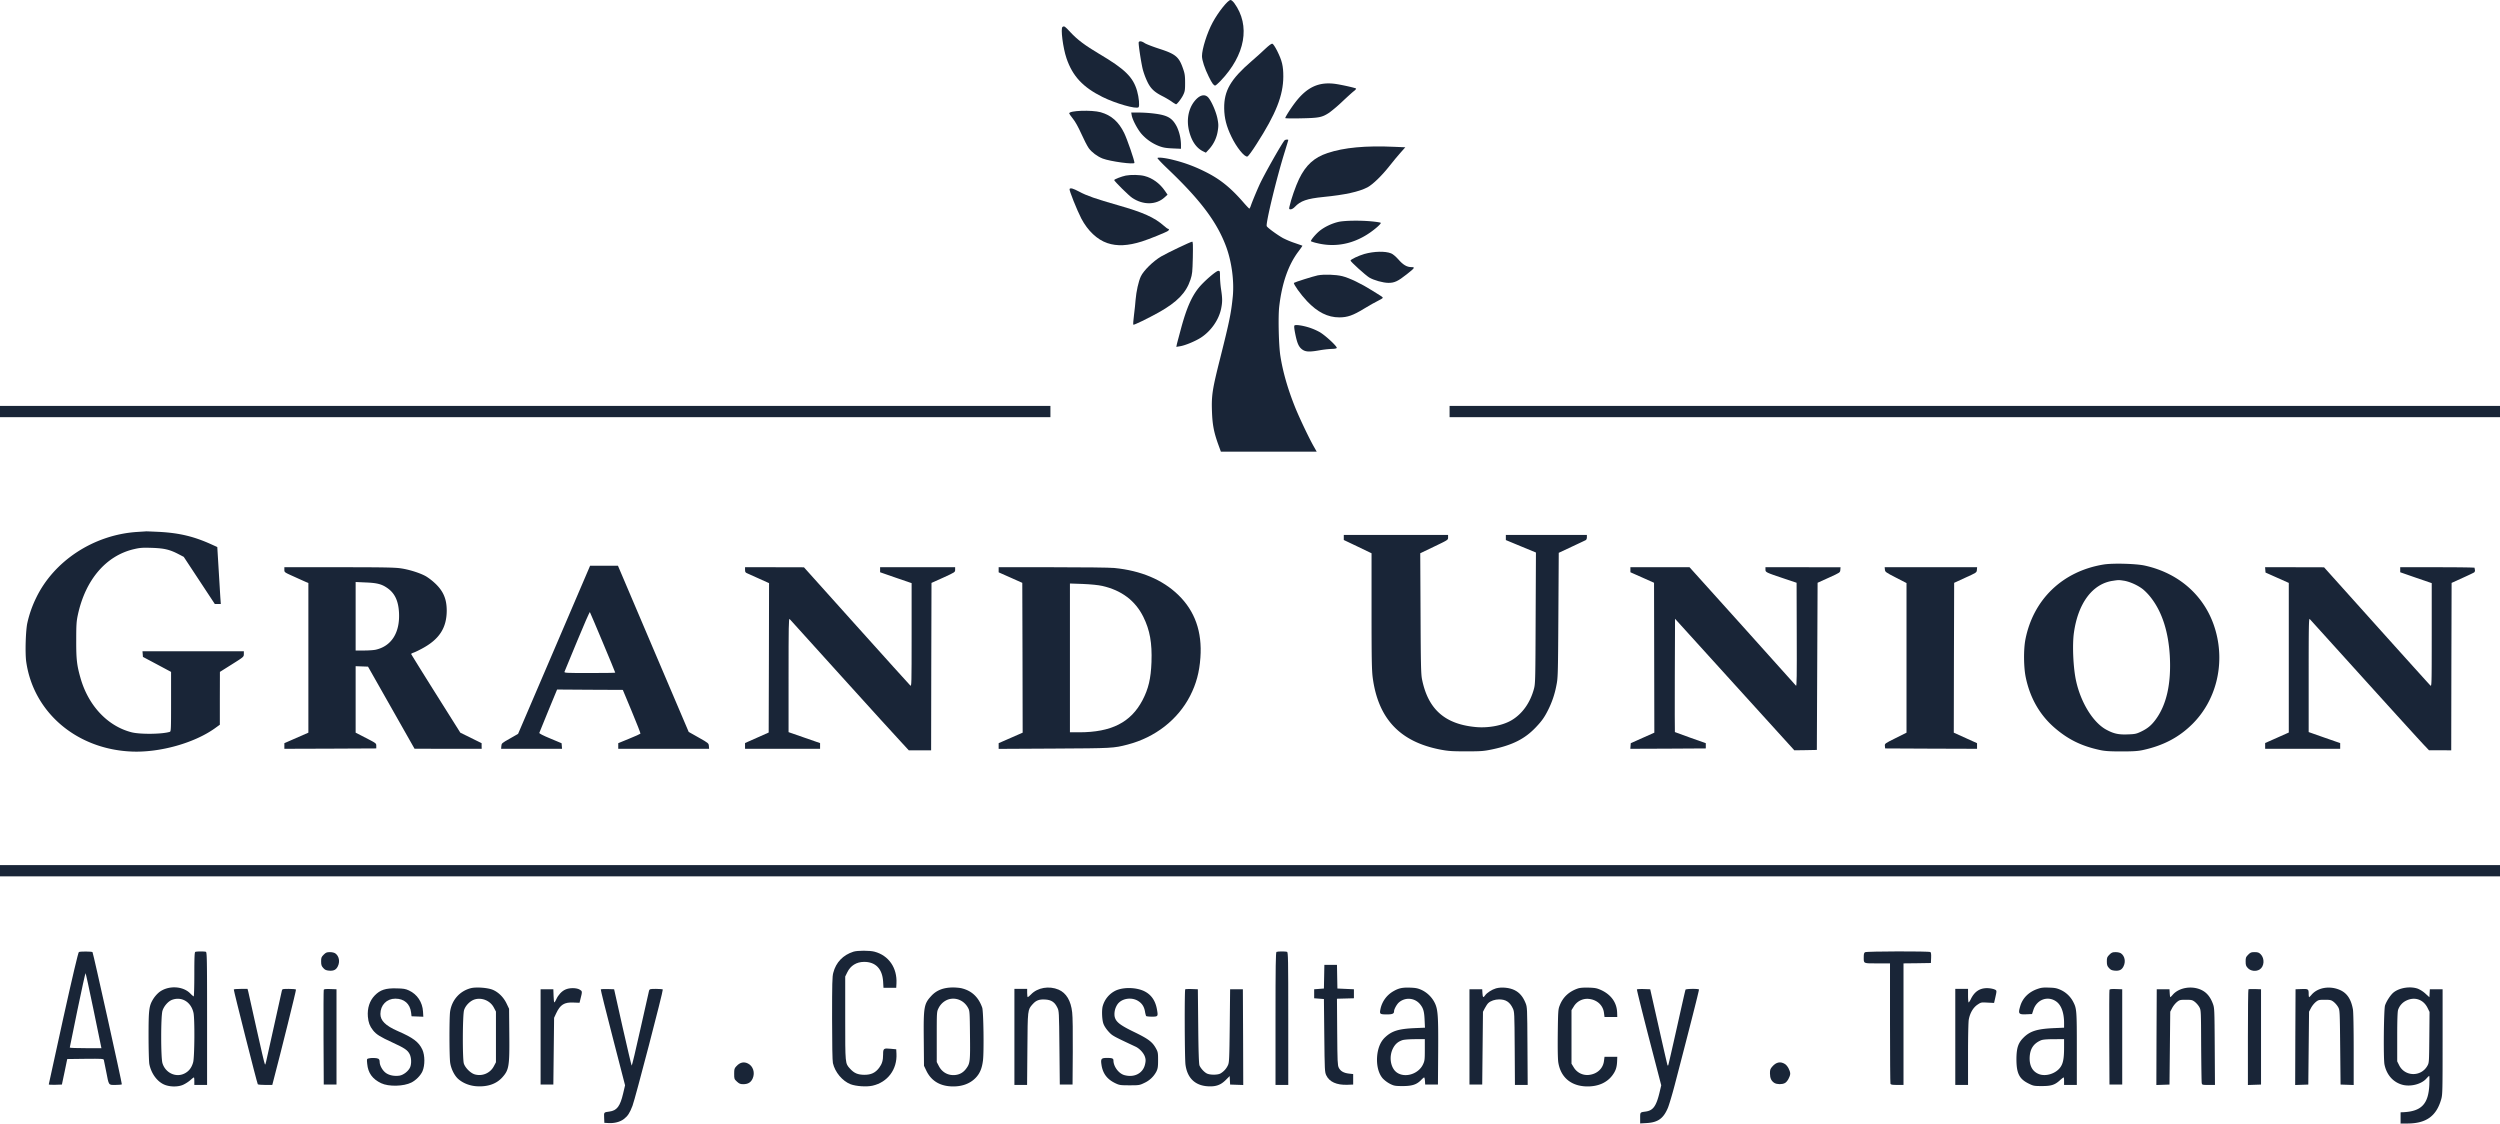 <svg xmlns="http://www.w3.org/2000/svg" viewBox="0 0 3332 1497.5"><defs><style>.cls-1{fill:#192537;}</style></defs><g id="Layer_2" data-name="Layer 2"><g id="Layer_1-2" data-name="Layer 1"><path class="cls-1" d="M1645.1,4.2c21.7,29.9,14.7,69.2-18.6,103.9-3.1,3.2-6.2,5.9-6.9,5.9-2,0-4.1-2.8-8.5-11.7-5.4-10.8-9.1-22.1-9.1-27.5,0-9.6,6.9-31.3,14.2-44.8,7.4-13.8,20.3-30,23.9-30C1641.2,0,1643.3,1.8,1645.1,4.2Z"/><path class="cls-1" d="M1426.7,43c9.2,9.9,19.6,17.7,38.3,28.8,34.2,20.2,45.2,30.9,50.5,49.4,2.5,8.8,3.5,20,2,21.7-2.8,2.9-30.5-4.9-48-13.6-26.2-13-40-27.8-48.1-51.7-4.7-13.8-8-40-5.3-41.7C1418.5,34.4,1419.1,34.8,1426.7,43Z"/><path class="cls-1" d="M1525.7,57.5c2,1.3,10.7,4.7,19.4,7.5,22.2,7.2,26.4,10.8,32,27.5,2,5.7,2.4,9,2.4,18,0,10-.3,11.5-2.8,16.6-2.5,4.9-8,11.9-9.3,11.9a41.92,41.92,0,0,1-6.2-3.9,125.48,125.48,0,0,0-11.8-6.9c-10.9-5.5-15.9-10.2-20.3-19.5a99.94,99.94,0,0,1-6-16.2c-2.3-9.4-6.1-34.4-5.4-36.2C1518.5,54.3,1521.8,54.8,1525.7,57.5Z"/><path class="cls-1" d="M1702.3,68c6.4,12.9,8.1,19.9,8.1,34-.1,25.3-9.8,49.8-35.8,90.2-5.5,8.7-10.9,16.1-12,16.4-3.8,1.2-14.7-12.3-21.5-26.7-6.6-13.7-9.3-24.6-9.5-37.4-.3-23.6,8.6-38.9,36.3-62.8,5.8-5,14.1-12.4,18.3-16.5,4.9-4.6,8.4-7.2,9.5-7S1699.3,62.1,1702.3,68Z"/><path class="cls-1" d="M1781,112c8.9,1.4,25.3,5.1,26.3,6,.4.4-.8,1.9-2.8,3.4s-8.9,7.8-15.3,13.8a194.71,194.71,0,0,1-17.6,15c-9.7,6.3-13.4,7-37.3,7.5-11.7.3-21.3.1-21.3-.3,0-1.5,6.9-12.4,12.7-20.1C1741.8,115.9,1758,108.5,1781,112Z"/><path class="cls-1" d="M1610.6,130.2c4.3,5.2,10.1,18.5,12,27.8,1.4,7.2,1.5,9.6.5,16a46.75,46.75,0,0,1-11.3,24.5l-4.6,5-3.5-1.7c-9-4.3-15.4-13.4-18.8-26.9-3.7-14.4-1.2-29,6.5-39.2C1598.3,126.6,1605.7,124.5,1610.6,130.2Z"/><path class="cls-1" d="M1467,149.6c14.3,4.1,24,12.7,31.3,27.7,4,8.2,13.7,36.3,13.7,39.7,0,2.6-32.2-1.8-42.4-5.7-7.1-2.8-14.5-8.3-18.5-13.8-2.1-3-6.6-11.7-10-19.4-4.1-9-8-16.1-11.2-20-2.7-3.4-4.9-6.5-4.9-7C1425,147.3,1454.9,146.3,1467,149.6Z"/><path class="cls-1" d="M1540.2,151.6c16.5,2.3,22.5,6,28.4,17.5a59,59,0,0,1,5.4,23.3v5.9l-11.2-.5c-9-.4-12.7-1.1-18-3.1A59.77,59.77,0,0,1,1521,178c-5.4-6.5-11.8-18.8-12.7-24.5l-.6-3.5h10.6A183.66,183.66,0,0,1,1540.2,151.6Z"/><path class="cls-1" d="M1717,186.6c0,.4-2,7-4.4,14.8-10.8,34.3-25.8,96.1-24.3,100,.8,2,13.9,11.6,21.8,16A117.76,117.76,0,0,0,1726,324c5.2,1.8,9.6,3.3,9.8,3.5s-2.2,3.6-5.2,7.6c-13.6,18-22.1,42.5-25.7,73.9-1.5,13.5-.6,51.9,1.6,65.5,3.3,21.2,10,44.4,19.7,68.5,5.8,14.3,18.5,41,24.6,51.7l4.1,7.3H1627.2l-3.2-8.8c-6.2-17.1-8.1-27.2-8.7-45.2-.7-21.4.5-29.1,11.2-71.5,12.2-48.4,14.4-59.5,16.6-81.6,1.9-20.5-1.5-46-8.8-65.9-12.2-33-34.2-62.3-78-104-7.8-7.4-13.9-13.9-13.6-14.4.9-1.3,11.7,0,22.5,2.9a197.1,197.1,0,0,1,40.3,15c20,9.8,34,21,51,40.4,4.3,5,8.2,9.1,8.6,9.1s1.3-1.7,2-3.8c1.3-4,7.1-18.1,11.3-27.4,5.9-13.2,31.5-58.4,34-60C1713.7,185.9,1717,185.8,1717,186.6Z"/><path class="cls-1" d="M1858.7,195.7l14.3.6-6.3,7.1c-3.5,3.9-9.9,11.6-14.2,17.1-10.6,13.5-22.7,25.3-30,29.2-11.3,5.9-30.1,10-58.5,12.8-22,2.2-30.8,5.2-38.4,13.4-1.7,1.8-4,3.1-5.4,3.1-2.1,0-2.3-.3-1.7-3.3,2.2-10.1,8.3-27.6,12.9-37.2,9-18.5,20.1-28.6,37.9-34.5C1791.3,196.6,1820.3,193.9,1858.7,195.7Z"/><path class="cls-1" d="M1525.5,234.6c10.5,2.7,20.4,9.9,27.2,19.9l3.4,5-4.1,3.7c-11.2,10.1-28.4,10.3-43,.5-4.6-3-24-22.3-24-23.7,0-1,10-4.9,15.5-6C1507.3,232.7,1519.3,232.9,1525.5,234.6Z"/><path class="cls-1" d="M1438.3,255.4c10.1,5.5,22.3,9.7,51.7,18.1,33.7,9.6,48.4,16.2,61.2,27.4,2.5,2.3,5.1,4.1,5.7,4.1,1.5,0,1.4,1.5-.1,2.7-2.4,1.8-25.3,11.1-34.8,14.1-18.7,5.9-33.1,6.6-46.1,2.2-13.6-4.6-26.1-16.4-34.7-32.7-5.9-11.4-16.5-38-15.7-39.4C1426.7,250.1,1430.1,251.1,1438.3,255.4Z"/><path class="cls-1" d="M1828.6,295.1c6,.6,11.3,1.4,11.7,1.9s-1.7,2.9-4.8,5.6c-24.1,20.9-52.2,28.4-80.3,21.4a46,46,0,0,1-7.9-2.4c-.9-.9,5.3-8.6,10.9-13.4,6.6-5.6,17.1-10.6,26.3-12.6C1793,293.9,1813.6,293.6,1828.6,295.1Z"/><path class="cls-1" d="M1589.8,343.2c-.5,19.6-.7,21.9-3.1,29.4-5.8,17.7-17.8,30-42.2,43.7-14.7,8.2-33.3,17.2-34,16.5-.4-.3,0-6.2.9-13s1.8-15.8,2.1-20.1c1-11.6,3.9-24.6,7-31.3,3.7-7.8,16.4-20.3,27.1-26.6,8.4-4.9,39-19.5,41.3-19.7C1590,322,1590.1,325.7,1589.8,343.2Z"/><path class="cls-1" d="M1854.1,337.7c2.3.9,6.1,4.1,9.5,7.9,6.4,7.4,11.5,10.4,17.4,10.4,5.4,0,4.8,1-6,9.5-11.9,9.4-16.4,11.5-24.4,11.5-7.2,0-19.7-3.5-25.8-7.2-5.1-3.2-24.8-21-24.8-22.5s10.6-6.5,18.4-8.8C1831.3,334.9,1846.2,334.5,1854.1,337.7Z"/><path class="cls-1" d="M1626,368.7a139.64,139.64,0,0,0,1.5,17.3c1.8,11.9,1.8,16.7,0,25.5-3.1,14.9-13.5,29.7-26.8,38.4-7.6,4.9-21.3,10.6-28.1,11.6l-4.8.8.7-3.4c.4-1.9,3-11.4,5.6-21.2,7.3-26.9,14-42.3,23.6-54.2,6.8-8.4,23.1-22.5,26-22.5C1625.9,361,1626,361.3,1626,368.7Z"/><path class="cls-1" d="M1789.1,368.1c9.5,2.4,25.3,10,39.7,19.1,5.3,3.3,10.7,6.7,12,7.5s2.2,1.7,2.2,2.2-2.8,2.3-6.2,3.9-11.9,6.4-18.8,10.6c-14.7,9-22.1,11.6-33,11.6-15.3,0-29.1-6.9-43-21.6-8.6-9.1-18.6-23.2-17.4-24.4,1.1-1,25.9-8.8,31.7-10C1764.8,365.4,1780.2,365.9,1789.1,368.1Z"/><path class="cls-1" d="M1744.7,436.5a80.15,80.15,0,0,1,14.3,6.2c7.7,4.5,23.7,19.4,22.6,21.1-.4.7-3.2,1.2-6.4,1.2a135.54,135.54,0,0,0-17.2,2c-13.7,2.4-18.8,2-23.5-2.1-3.9-3.4-5.9-8.3-8.4-20.9-1.3-6.9-1.5-9.7-.7-10.3C1727.1,432.5,1736.1,433.8,1744.7,436.5Z"/><polygon class="cls-1" points="1400 548.5 1400 556 700 556 0 556 0 548.5 0 541 700 541 1400 541 1400 548.5"/><polygon class="cls-1" points="3332 548.5 3332 556 2632 556 1932 556 1932 548.5 1932 541 2632 541 3332 541 3332 548.5"/><polygon class="cls-1" points="3332 1160.5 3332 1168 1666 1168 0 1168 0 1160.5 0 1153 1666 1153 3332 1153 3332 1160.5"/><path class="cls-1" d="M1165.5,1268.4c19,5,30.4,21.6,29.3,42.3l-.3,5.8h-17l-.5-8.5c-1.1-16.9-10.1-26.1-25.5-26-10.1.1-17.9,5-22.2,13.8l-2.8,5.7V1357c0,61.2-.1,60.1,6.3,67.2,5.6,6.2,10.4,8.2,19.2,8.3,9,0,14.6-2.6,19.7-9.3,3.9-5.2,5.3-9.8,5.3-17.8s.7-8.6,10.1-7.6l7.4.7.3,5.8c1.1,21-11.8,38.2-31.9,42.7-8,1.8-22,.8-29.2-1.9-11-4.3-20.8-16-23.6-28.2-.7-2.7-1.1-26-1.1-59.4,0-46.6.2-56,1.6-61,3.5-13.8,13-23.7,26.9-28.1C1142.8,1266.7,1159.2,1266.7,1165.5,1268.4Z"/><path class="cls-1" d="M1715.4,1268.6c1.4.6,1.6,9.3,1.6,89V1446h-17v-88.4c0-69.8.3-88.5,1.3-88.9C1703.1,1267.9,1713.6,1267.9,1715.4,1268.6Z"/><path class="cls-1" d="M2572.8,1268.9c.9.5,1.2,2.8,1,7.7l-.3,6.9-18.2.3-18.3.2v162h-8.4c-6.7,0-8.5-.3-9-1.6-.3-.9-.6-37.3-.6-81V1284h-16.9c-19.1,0-18.1.5-18.1-8.5,0-4.1.4-5.6,1.8-6.4C2487.9,1267.8,2570.9,1267.6,2572.8,1268.9Z"/><path class="cls-1" d="M446.8,1270.6c5.1,3.5,6.6,11.1,3.4,17.4-2.3,4.6-5.5,6.2-11.6,5.7-4-.4-5.5-1-7.8-3.6s-2.8-4-2.8-8.7c0-5,.3-5.9,3.4-9,2.9-2.9,4.1-3.4,8.3-3.4C442.5,1269,445.5,1269.7,446.8,1270.6Z"/><path class="cls-1" d="M2826.8,1270.6c5.1,3.5,6.6,11.1,3.4,17.4-2.3,4.6-5.5,6.2-11.6,5.7-4-.4-5.5-1-7.8-3.6s-2.8-4-2.8-8.7c0-5,.3-5.9,3.4-9,2.9-2.9,4.1-3.4,8.3-3.4C2822.5,1269,2825.5,1269.7,2826.8,1270.6Z"/><path class="cls-1" d="M3013,1271.8c5.6,5.6,4.9,16.4-1.3,20.3-4.9,3.1-12.2,2.2-15.9-2-2.4-2.6-2.8-4-2.8-8.7,0-5,.3-5.9,3.4-9s4-3.4,8.6-3.4C3009.3,1269,3010.6,1269.5,3013,1271.8Z"/><path class="cls-1" d="M1782.2,1301.7l.3,15.8,11,.5,11,.5v12l-11.3.3-11.3.3.3,44.2c.3,39.9.5,44.5,2.1,47.7,2.2,4.6,6.6,7.1,13.6,7.9l5.6.6v14l-7.8.3c-14.2.5-24-3.9-28.1-12.7-2-4.4-2.1-6.3-2.6-53.1l-.5-48.5-6.5-.5-6.5-.5v-12l6.5-.5,6.5-.5.3-15.8.3-15.7h16.8Z"/><path class="cls-1" d="M1410.9,1319c10.2,4.4,16.4,14.7,18.1,30.3.7,5.5,1,26.6.8,52.7l-.3,43.5h-17l-.5-49c-.5-48.9-.5-49-2.9-53.8-3.4-7-7.9-10-15.6-10.5-8.3-.6-12.6,1-17.3,6.3-6.6,7.5-6.5,6.9-6.9,59.7l-.4,47.8H1352V1318h17v5.5c0,3,.4,5.5.8,5.5s2.4-1.6,4.3-3.6C1382.9,1316.2,1398.2,1313.6,1410.9,1319Z"/><path class="cls-1" d="M1524.1,1320.6c9.9,4.5,15.8,12.7,17.9,24.8,1.7,9.3,1.4,9.6-6.9,9.6-3.8,0-7.2-.4-7.6-.9a33.87,33.87,0,0,1-1.5-6.2c-1.3-6.9-4.4-11.2-10.1-14.4-8.7-4.7-20.7-2.6-26.2,4.6a23.3,23.3,0,0,0-4.2,16.2c1.3,7.4,6.7,11.8,26.2,21.2,18.9,9.2,24.1,13.1,28.9,21.7,2.7,4.9,2.9,6.1,2.9,15.8,0,8.8-.4,11.2-2.2,15a34,34,0,0,1-16.3,15.4c-6.2,3-7,3.1-19.5,3.1-12,0-13.5-.2-18.6-2.6-11.3-5.3-17.2-13.1-18.9-25.1-1.1-7.7-.2-8.8,7.6-8.8,6.7,0,8.4.7,8.4,3.4,0,8,7,17.4,14.5,19.5,13.3,3.7,24.9-2.4,27.6-14.3,1-4.4,1-6.4,0-9.7-1.5-5.1-7-11.2-12.4-13.8-31.1-14.6-31.1-14.6-36.4-20.4-3.2-3.6-5.8-7.6-6.8-10.7-1.7-5.2-2.2-16.4-1-22.2a32.62,32.62,0,0,1,18-21.8C1497.7,1315.6,1513.5,1315.9,1524.1,1320.6Z"/><path class="cls-1" d="M2018.9,1319.8c6.5,3.3,10.9,8.6,14.3,16.9,2.3,5.8,2.3,6,2.6,57.5l.3,51.8h-17l-.3-48.8c-.3-47.1-.4-48.8-2.5-53.2-4-8.5-9.3-12-18.3-12-5.4,0-11.2,1.9-14.3,4.8-1.1.9-3.1,3.9-4.6,6.7l-2.6,5-.5,48.5-.5,48.5h-17v-127h17l.3,5.2c.3,5.8,1.2,6.5,3.5,3s9.1-7.8,14.5-9.4C2001.3,1315.2,2012.2,1316.3,2018.9,1319.8Z"/><path class="cls-1" d="M2134.3,1319.7c13.1,6.2,20.4,16.5,21,29.4l.2,6.4h-17l-.7-5.4c-1.2-10.4-9.4-17.8-20.6-18.8a20.91,20.91,0,0,0-19.7,10.2l-3,4.8v71.4l3,4.9a20.92,20.92,0,0,0,19.7,10.1c11.2-1,19.4-8.4,20.6-18.8l.7-5.4h17l-.2,5.7c-.3,8.2-1.8,12.9-6.3,19-7.2,9.6-18.6,14.8-33,14.8-21.6,0-35.9-11.8-39.1-32-.7-4.6-.9-18.5-.7-38.9.4-29.8.5-31.9,2.7-37.3,4.3-11,12.5-18.5,24.5-22.5,2.7-.8,7.6-1.2,14.2-1C2126.4,1316.6,2128.5,1317.1,2134.3,1319.7Z"/><path class="cls-1" d="M2934.8,1319.8c6.6,3.4,11.2,9.1,14.5,17.9,2.1,5.7,2.2,7.1,2.5,57l.3,51.3h-8.5c-8.1,0-8.6-.1-9.1-2.3-.3-1.2-.6-23.6-.8-49.7-.2-47.1-.2-47.5-2.4-51.7a26.85,26.85,0,0,0-6-7c-3.3-2.5-4.4-2.8-11.9-2.8-7.7,0-8.5.2-12.1,3.1a29.78,29.78,0,0,0-6.3,8l-2.5,4.8-.5,48.6-.5,48.5-8.8.3-8.7.3.2-63.8.3-63.8h17l.3,5.2c.2,2.9.5,5.3.8,5.3s1.6-1.3,3-2.9C2904,1316,2922,1313.2,2934.8,1319.8Z"/><path class="cls-1" d="M3118.8,1319.5c9.4,4.2,14.8,12.3,17.2,25.9.6,3.6,1,24.8,1,53.3v47.4l-8.7-.3-8.8-.3-.5-49.5c-.5-48.9-.5-49.6-2.7-53.7a26.85,26.85,0,0,0-6-7c-3.3-2.5-4.4-2.8-11.9-2.8-7.7,0-8.5.2-12.1,3.1a29.78,29.78,0,0,0-6.3,8l-2.5,4.8-.5,48.6-.5,48.5-8.8.3-8.7.3.2-63.8.3-63.8,7.9-.3c9-.3,9.6,0,9.6,6.5,0,2.4.3,4.3.6,4.3s1.6-1.3,3-2.9C3088.9,1316.1,3105.1,1313.4,3118.8,1319.5Z"/><path class="cls-1" d="M545.1,1320.1c11,5.1,18,15.7,18.7,28.2l.4,6.8-7.8-.3-7.9-.3-.6-5c-1.4-11.7-9.2-18.5-21-18.5-11.5,0-19.9,8.6-19.9,20.4,0,8.9,6.8,15.6,22.9,22.7,20.8,9,28.2,14.6,33,24.8,3.5,7.6,3.6,20.9.2,28.8-2.5,5.7-8.7,12-14.8,15.1-10.3,5.2-30.3,5.7-40.3.9-11.7-5.6-17.5-13.7-18.6-25.9-.6-6.2-.6-6.5,1.7-7.1,3.7-1,10.8-.8,13,.3,1.3.7,1.9,2.1,1.9,4.3,0,4.9,4,11.8,8.5,14.9s11.1,4.4,18,3.4c5.4-.9,12-6.1,14.2-11.3,1.9-4.8,1.6-12.7-.7-17.3-2.8-5.5-6.7-8.1-23-15.6s-21.5-10.7-25.9-16.3-6.1-10.3-6.8-18.1c-.9-11.3,2.3-21.2,9.1-28.2,7.3-7.5,14.5-9.9,29.1-9.5C537.9,1317.5,540.3,1317.9,545.1,1320.1Z"/><path class="cls-1" d="M772.7,1319c3.5,2.1,3.6,2.2.8,13l-1.1,4.5-8.1-.3c-12.2-.6-17.6,2.8-23,14.3l-2.8,6L738,1401l-.5,44.5h-17v-127h17l.3,8.7c.1,4.9.6,8.8,1,8.8s1.6-1.8,2.6-4.1c2.5-5.7,7.3-10.9,12.1-13C759,1316.3,768.5,1316.4,772.7,1319Z"/><path class="cls-1" d="M2657.5,1318.4c4.1,1.7,4,1.3,1.9,10.9l-1.7,7.4-8.6-.4c-8.5-.5-8.7-.5-13.6,2.8-5.7,3.9-9.9,11.1-11.5,19.8-.6,3-1,23.3-1,46.2V1446h-17V1318h17v9c0,4.9.4,9,.8,9s1.7-1.9,2.9-4.3c4.8-10,11.8-14.7,21.6-14.7A32.4,32.4,0,0,1,2657.5,1318.4Z"/><path class="cls-1" d="M330.9,1321.7c.5,2.1,5.5,24.5,11.1,49.8s10.5,46.4,11,46.8c.9,1-.1,5.2,12-49.8,5.5-25.3,10.3-47,10.7-48.3.5-2.1,1-2.2,9.3-2.2,4.9,0,9.1.4,9.5.9.4.7-19.4,80.6-30.6,123.3l-1,3.8h-9.4c-5.2,0-9.6-.4-9.9-.9-1.1-1.7-32.4-125.6-32-126.3.3-.5,4.5-.8,9.4-.8h8.9Z"/><path class="cls-1" d="M448.5,1382v63.5h-17l-.3-62.5c-.1-34.4,0-63.1.3-63.8.3-.9,2.7-1.2,8.7-1l8.3.3Z"/><path class="cls-1" d="M829.8,1369c6.3,27.8,11.7,50.8,12.1,51.2s5.6-21.4,11.6-48.5,11.2-50.2,11.6-51.5c.8-2,1.4-2.2,9.3-2.2,4.7,0,8.7.4,9,.8.8,1.3-36.9,146-40.4,155-3.8,9.9-6.3,13.7-11.7,17.8-4.9,3.7-12.5,5.7-20.5,5.2l-5.3-.3-.3-6.8c-.3-7.4-.5-7.2,7-8.2,10-1.3,14.3-7,18.3-24l2.6-11L816.7,1383c-9.1-34.9-16.2-63.9-16-64.3s4.4-.6,9.1-.5l8.7.3Z"/><path class="cls-1" d="M1597,1368c.3,34.2.9,50.3,1.7,52.1,1.7,3.9,6.2,8.8,9.7,10.6,4,2.1,14.1,2.2,18.1.1a24.52,24.52,0,0,0,10.2-11.3c1.6-3.6,1.8-8.6,2.3-52.5l.5-48.5h17l.3,63.8.2,63.8-8.7-.3-8.8-.3-.3-5.6-.3-5.7-5.3,5.3c-6.7,6.7-13.3,9-24,8.3-17-1.1-27.3-11.2-29.6-29-1.1-8.4-1.4-99.1-.3-100.2.4-.4,4.3-.5,8.8-.4l8,.3Z"/><path class="cls-1" d="M2210.8,1369c6.2,27.7,11.5,50.6,11.7,50.9a.75.75,0,0,0,.9,0c.2-.2,5.4-22.8,11.5-50.1s11.2-50.2,11.6-50.8c.7-1.2,17.1-1.4,17.9-.2.4.6-14.7,59.8-32.4,127.5-3.3,12.6-7.4,26.2-9,30.2-6,14.2-13.2,19.4-28.2,20.3l-8.8.5v-7.2c0-7.8-.2-7.6,7.2-8.6,9.9-1.3,14.1-7,18.4-24.5l2.5-10.5-16.5-63.5c-9-34.9-16.2-63.9-15.9-64.3s4.4-.6,9.1-.5l8.6.3Z"/><path class="cls-1" d="M2828.5,1382v63.5h-17l-.3-62.5c-.1-34.4,0-63.1.3-63.8.3-.9,2.7-1.2,8.7-1l8.3.3Z"/><path class="cls-1" d="M3013.5,1382v63.5l-8.7.3-8.8.3v-63.4c0-34.8.3-63.7.7-64.1s4.3-.5,8.8-.4l8,.3Z"/><path class="cls-1" d="M997,1417.5c6.8,3.5,9.5,12.2,6.2,19.8-2.4,5.4-6.2,7.7-12.7,7.7-3.8,0-5.2-.6-8.3-3.4-3.6-3.4-3.7-3.6-3.7-10.5,0-6.4.3-7.2,3-10.1C986.3,1415.8,991.5,1414.7,997,1417.5Z"/><path class="cls-1" d="M2378.8,1418c3.5,2.1,7.1,8.7,7.2,12.9,0,3.9-3.9,11-7.1,12.6-3.7,2-10.4,1.9-13.9-.1-4.1-2.5-6-6.4-6-12.8,0-4.8.4-6,3.2-9.2C2367.3,1415.6,2372.9,1414.4,2378.8,1418Z"/><path class="cls-1" d="M123.3,1269c-.9-1-16.8-1.1-18.2-.1-.9.6-8.5,32.7-20.8,88.2-10.6,48.1-19.3,87.7-19.3,88.2s3.9.6,8.8.5l8.7-.3,3.6-17,3.5-17,24.1-.3c22.4-.2,24.2-.1,24.7,1.5.2,1,1.6,7.9,3.1,15.3,3.7,19.1,2.9,18,12.4,18,4.4,0,8.2-.4,8.5-.8C162.9,1444.4,124.2,1269.9,123.3,1269Zm-9.2,128c-11.6,0-21.1-.3-21.1-.8s4.6-22.9,10.2-50S113.7,1297,114,1297s5,21.5,10.4,47.7,10,48.8,10.3,50l.5,2.3Z"/><path class="cls-1" d="M274.4,1268.6c-1.8-.7-12.3-.7-14.1.1-1,.3-1.3,7.3-1.3,29.9,0,16.2-.4,29.4-.8,29.4s-2.6-1.8-4.7-4c-10-10.2-29.9-10.8-41.7-1.3a39.79,39.79,0,0,0-7.6,8.8c-5.6,9.2-6.2,13.9-6.2,49.3,0,17.5.5,34.3,1,37.2,2.3,11.9,9.5,22.4,18.7,27,7.3,3.7,19.3,4.1,26.6.7a44.74,44.74,0,0,0,9.4-6.1c2.2-2,4.3-3.6,4.7-3.6s.6,2.2.6,5v5h17v-88.4C276,1277.9,275.8,1269.2,274.4,1268.6Zm-16.9,146.9c-1.9,7.3-5.7,12.3-11.5,15.2-11.5,5.9-25.6-.7-29.5-13.8-2.2-7.5-2.2-62.1,0-69.6,1.9-6.3,7.7-12.9,13-14.8,13-4.6,25.3,3.1,28.4,17.5C259.7,1358.3,259.3,1408.3,257.5,1415.5Z"/><path class="cls-1" d="M678.8,1378.5l-.3-34-3.2-6.7c-4.1-8.7-11-15.5-18.8-18.7-6.7-2.7-21.9-3.8-28.8-2.1-14.9,3.8-25.5,15.7-27.8,31.3-1.2,8.4-1.1,59.5.1,68.1,1.2,8.2,5.7,17.3,10.9,21.8,6.4,5.6,15.5,9.1,24.9,9.6,14.4.8,25.8-3.2,33.6-11.8C678.4,1426,679.2,1421.2,678.8,1378.5ZM661,1382v33.8l-2.8,5.3A21.85,21.85,0,0,1,633,1432c-5.7-1.5-13-8.8-14.8-14.6-1.9-6.4-1.7-64.4.3-71,1.7-5.8,7.4-11.8,13.1-14,9.8-3.6,21.7,1,26.6,10.5l2.8,5.3Z"/><path class="cls-1" d="M1309.1,1343c-4.8-13.7-13.6-22.2-26.6-25.6-2.7-.8-8.4-1.3-12.5-1.3-12.7.1-21.8,3.7-28.7,11.2-9.9,10.7-10.5,14.6-10.1,58.2l.3,35,3.1,6.5c6.7,13.9,18.8,21,35.9,21,12.3,0,22.5-3.9,29.7-11.3,5.7-5.8,8.6-12.8,9.9-23.3C1311.6,1401.6,1310.8,1347.8,1309.1,1343Zm-21.1,80.9c-3.7,5.1-8,7.8-13.6,8.7-10,1.5-18.7-3-23.3-12.1l-2.6-5V1382c0-33.2,0-33.5,2.4-38.3a23.17,23.17,0,0,1,12.3-11.4c10.3-3.7,21.7.9,27.1,11.1,2.1,3.9,2.2,5.4,2.5,36.3C1293.2,1414.5,1292.9,1417.1,1288,1423.9Z"/><path class="cls-1" d="M1912.6,1337.4a37.7,37.7,0,0,0-17.9-18c-5.2-2.3-7.8-2.8-15.7-3.1-10.3-.3-15,.8-22.2,5a35.66,35.66,0,0,0-16.9,23.5c-1.4,6.8-.9,7.2,8.7,7.2,7.3,0,9.4-1,9.4-4.2,0-2.6,3.4-8.9,6.2-11.5a19.66,19.66,0,0,1,28.1,1.7c4.6,5.4,5.9,9.7,6.4,21.1l.5,10.6-14.3.6c-20.8,1-29.6,3.7-38.5,11.9-5.6,5.1-9,12.3-10.5,21.7-2,13.6.8,26.6,7.3,33.7a38.52,38.52,0,0,0,9.7,7.1c5.1,2.5,6.7,2.8,16.6,2.8,12.6,0,18.7-2,24.6-8.1,1.8-1.9,3.6-3.4,4-3.4s.9,2.1,1.1,4.7l.3,4.8h17l.3-43.5C1917.1,1355.1,1916.5,1345.9,1912.6,1337.4Zm-13.6,61.8c0,12.9-.2,14.8-2.4,19.4-5.9,12.7-23.5,18.4-34.5,11.1-8.6-5.7-11.3-20.7-5.7-32.1,2.9-5.8,6.5-9.1,12.5-11.2,2.2-.8,8.7-1.3,16.9-1.4H1899Z"/><path class="cls-1" d="M2763.3,1335.5a35.46,35.46,0,0,0-16.5-16c-5.2-2.4-7.9-3-15.8-3.2-8.1-.3-10.5,0-16.1,2-11.3,4.1-19.2,12.1-22.3,22.6s-2.3,11.5,9.3,10.9l6.4-.3,1.8-5.5c4.5-13.9,19.3-19.3,30.6-11.1,6.6,4.8,10.3,15,10.3,28.6v6.2l-13.8.6c-22.1,1-31.6,4-40.3,12.7-7.1,7.1-9.3,13.7-9.4,28.5,0,19,3.7,26.5,16.3,32.7,6.3,3.1,7.2,3.3,17.7,3.3,12.5,0,17.2-1.5,24.2-7.9,2.2-2,4.3-3.6,4.7-3.6s.6,2.2.6,5v5h17v-48.3C2768,1346.9,2767.8,1344.3,2763.3,1335.5Zm-12.3,60.9c0,14.3-1.3,21-4.9,26-6,8.5-19.3,12.7-28.5,9.2-8.9-3.4-13.2-11.6-12.4-23.6.8-10.6,5.4-17.3,14.8-21.4,2.5-1.1,7.3-1.5,17.3-1.6H2751Z"/><path class="cls-1" d="M3247,1318.5h-8.5l-.3,5.3-.3,5.3-5.3-4.8a36,36,0,0,0-10.2-6.6c-10-3.5-24.3-1.3-32.2,5-4,3.2-9.5,11.6-11.4,17.3-1.7,5-2.3,70.5-.8,78.5,2.8,14.3,12,24.4,24.8,27.5,10.9,2.5,24.7-1.2,31.1-8.5,1.7-1.9,3.3-3.5,3.7-3.5s.4,5.3.2,11.7c-1.1,25.4-10.3,35.3-33.8,36.6l-4.5.2v15l10.5-.1c24.1-.4,37.4-10.2,43.7-32.5,1.7-5.9,1.8-11.7,1.8-76.4v-70Zm-9.2,64.1c-.3,33.8-.3,33.9-2.7,38.1-8.5,14.8-29.9,14.3-37.5-.9l-2.6-5.2V1382c0-22.3.4-33.8,1.2-36.1a21.12,21.12,0,0,1,11.3-12.5c11.1-5.2,22.5-1.2,28,10l2.6,5.3Z"/><path class="cls-1" d="M189.9,868l.3,3.7.3,3.8,18.8,10,18.7,10v39.7c0,36.9-.1,39.7-1.7,40.2-10.2,3.2-39.5,3.5-50.9.6-31.7-8.1-57.3-35.1-67.9-71.6-5-17.4-6-25.2-5.9-50.9,0-21,.3-25.3,2.2-34.2,10.1-46.7,37.6-78.8,74.8-87.4,8.1-1.9,11.4-2.1,24.2-1.7,16.4.6,23.5,2.3,35.4,8.5l6.7,3.5,20.7,31.4L286.3,805h8l-.6-8.3c-.3-4.5-1.3-21.6-2.3-37.9l-1.8-29.7-7.5-3.4c-23.5-10.7-42.8-15.3-69.6-16.8-9.3-.4-17.4-.8-18-.7s-6.1.4-12.2.8c-57.7,3.9-110.8,38.8-134.4,88.4A149.23,149.23,0,0,0,36.5,830c-2.3,9.9-3.2,41.1-1.5,52.3,9.8,67.7,67.9,116.8,141.5,119.4,36.9,1.3,81.9-11.3,109.3-30.6l7.2-5.2V930.7l.1-35.2,15.9-10c15.9-10,15.9-10,16-13.8V868H189.9Z"/><path class="cls-1" d="M2007,713v6.8l20,8.3,20.1,8.3-.4,87.1c-.3,80.2-.4,87.5-2.1,94-5,19.1-15.8,34.3-30.6,42.8-12.1,6.9-31.2,10.4-48.2,8.6-40.5-4.1-62.5-23.9-70.5-63.4-1.4-6.9-1.7-19.1-2-88.1l-.4-80,18.5-8.9c18.6-8.9,18.6-8.9,18.6-12.2h0V713H1791v6.7l18.5,8.8,18.5,8.9v76.7c0,63.2.3,78.9,1.5,88.6,7.2,55.2,36.4,86.2,91,96.5,10.2,1.9,15.3,2.2,34,2.2,19.9,0,23.2-.3,34.7-2.7,26.9-5.7,43.4-14.1,57.9-29.5,7.9-8.3,11.4-13.3,16.1-22.7a122.05,122.05,0,0,0,11-32.2c2.2-10.6,2.3-12.3,2.8-94.2l.5-83.3,17.5-8.2c9.6-4.5,18.1-8.5,18.8-8.9a5.67,5.67,0,0,0,1.2-3.8V713H2007Z"/><path class="cls-1" d="M2858.5,753.8c-11.7-2.6-43.1-3.4-55-1.4-54.6,9-93.7,46.6-104.1,100.2-2.5,13.1-2.3,36.7.5,50.1,5.8,28,19.1,50.9,39.4,68.1,17.9,15.2,35.5,23.7,59.8,28.9,6.5,1.4,12.9,1.8,28.4,1.8s21.9-.4,28.4-1.8c27.2-5.9,48.2-16.9,66.1-34.7,31.3-31.1,43.3-78.3,31.4-122.7C2941.3,796.9,2906.3,764.3,2858.5,753.8Zm14.2,205.7c-5.6,7.5-10.8,11.7-19.5,15.8-5.9,2.8-7.9,3.2-17.3,3.5-12.1.5-18.6-.9-28.3-6.1-17.6-9.3-34.2-35.9-40.6-65.2-3.8-17-5.2-47.8-2.9-64.1,5.5-39.5,24.8-65.4,51.9-69.3,7.8-1.2,7.8-1.2,15-.1,7.8,1.3,18.7,6.2,25.5,11.7a75.11,75.11,0,0,1,10.7,11.4c14.6,19.1,22.8,44.9,24.7,76.8Q2895.05,929.7,2872.7,959.5Z"/><path class="cls-1" d="M931.2,983l-13.3-7.5L870.7,864.7,823.6,754H786.5l-48,112.1-48,112-11,6.3c-10.7,6-11,6.3-11.3,9.9l-.3,3.7h81.2l-.3-3.7-.3-3.7-15-6.3c-9.5-3.9-14.9-6.7-14.7-7.5s5.6-14,12-29.5L742.5,919l43.8.3,43.8.2,12,28.8c6.6,15.8,11.8,29.1,11.5,29.5s-7,3.5-15,6.7l-14.6,6V998H945.1l-.3-3.7C944.5,990.6,944.3,990.4,931.2,983ZM785.9,897c-32.1,0-34.1-.1-33.5-1.8.4-.9,8-19.3,16.9-40.9s16.5-38.9,16.9-38.5c.6.7,33.8,79.8,33.8,80.7C820,896.8,804.7,897,785.9,897Z"/><path class="cls-1" d="M641.9,990.5l-14.2-7-14.2-7-32.7-52c-18-28.6-32.7-52.4-32.8-52.8s1.5-1.3,3.3-1.9,6.6-2.9,10.7-5.1c23.4-12.4,33.4-27.7,33.4-51.2-.1-15.2-4.5-25.6-15.4-35.9a78.56,78.56,0,0,0-12.1-9.4c-7.7-4.4-22.1-9-33.6-10.7-8-1.2-23.5-1.5-82.5-1.5H379v3.4c0,3.4.1,3.4,12.8,9.1,7,3.2,14.2,6.4,16,7.2L411,777V976.5l-16,7-16,7V998l61.3-.2,61.2-.3v-3.4c0-3.4-.1-3.5-13.7-10.5L474,976.5V887.9l8.2.3,8.3.3,31,54.7,31,54.7,44.8.1H642l-.1-3.8Zm-141-124.6c-2.4.6-9.5,1.1-15.6,1.1H474V775.7l13.3.6c14.9.6,21.1,2.1,28.3,7,10.4,6.9,15.4,17.3,16.2,33.5C533.1,843.2,521.8,861.1,500.9,865.9Z"/><path class="cls-1" d="M1173,756v6.7l21,7.3,21,7.2v69.1c0,65.7-.1,68.9-1.7,67.4-1-.9-33.3-36.7-71.8-79.6l-70-78-39.2-.1H993v3.5c0,3,.5,3.7,3.3,4.8,1.7.8,8.9,4,16,7.2l12.7,5.7-.2,99.6-.3,99.5-15.7,7-15.8,7V998h100v-7.6l-21-7.3-21-7.3V899.7c0-64.1.2-75.9,1.4-74.7.7.8,32.1,35.5,69.6,77s73,80.6,78.8,86.7l10.4,11.3H1241l.2-111.6.3-111.5,15.8-7.1c15.7-7.2,15.7-7.2,15.7-10.5V756H1173Z"/><path class="cls-1" d="M1570.4,792.9c-21-20.3-49.8-32.4-85.3-35.9-5.9-.6-41.2-1-82.2-1H1331v6.8l15.8,7,15.7,7,.3,99.8.2,99.9-16,7-16,7v7.6l73.8-.4c77.6-.4,79.5-.5,97.9-5.3,36.8-9.5,67.2-33.2,83.5-65,8.1-15.8,12.4-31.6,13.7-50.9C1602.4,842.1,1592.6,814.4,1570.4,792.9Zm-35.7,89.6c-.8,21.8-4,35.5-12,50.8-15.6,29.6-41.5,42.7-84.4,42.7H1426V777.7l17.3.6c11.1.5,20.2,1.4,25.7,2.6,25.8,5.8,44.2,19.7,54.9,41.4C1532.6,839.9,1535.6,857,1534.7,882.5Z"/><path class="cls-1" d="M2353,756v3.1c0,3.6.3,3.8,24.5,11.9l17,5.7.2,69.4c.2,54.8,0,69.1-1,67.8-.6-.8-32.9-36.7-71.5-79.7L2251.8,756H2173v6.7l15.8,7,15.7,7,.2,99.9.2,99.9-15.7,7-15.7,7-.3,3.8-.3,3.7,50.3-.2,50.3-.3v-7l-20.4-7.2c-11.2-4-20.6-7.4-20.8-7.6s-.2-34.3-.1-75.7l.3-75.3,79.5,87.7,79.5,87.6,15-.2,15-.3.5-111.4.5-111.4,15-6.8c15-6.8,15-6.8,15.3-10.3l.3-3.6H2353Z"/><path class="cls-1" d="M2604.5,776.8l15-6.9c15-6.8,15-6.8,15.3-10.4l.3-3.5H2511.9l.3,3.2c.3,3.1,1,3.6,14.6,10.6l14.2,7.3V976.5l-14.6,7.3c-14.5,7.2-14.5,7.3-14.2,10.5l.3,3.2,61.3.3,61.2.2v-7.5l-15.5-7-15.5-7,.2-99.8Z"/><path class="cls-1" d="M3298.6,759.6a14.54,14.54,0,0,1-.5-2.9c-.1-.4-22.4-.7-49.6-.7H3199v6.7l21,7.3,21,7.2v69.1c0,65.7-.1,68.9-1.7,67.4-1-.9-33.3-36.7-71.8-79.6l-70-78-39.3-.1h-39.3l.3,3.6.3,3.5L3035,770l15.5,6.9V976.3l-15.7,7-15.8,7V998h100v-7.6l-21-7.3-21-7.4V899.6c0-64,.2-75.8,1.4-74.6.7.8,34.3,37.9,74.6,82.5s75.8,83.6,78.9,86.7l5.5,5.8H3267l.2-111.5.3-111.6,14.5-6.6c8-3.6,15.1-7,15.7-7.5A3.75,3.75,0,0,0,3298.6,759.6Z"/></g></g></svg>